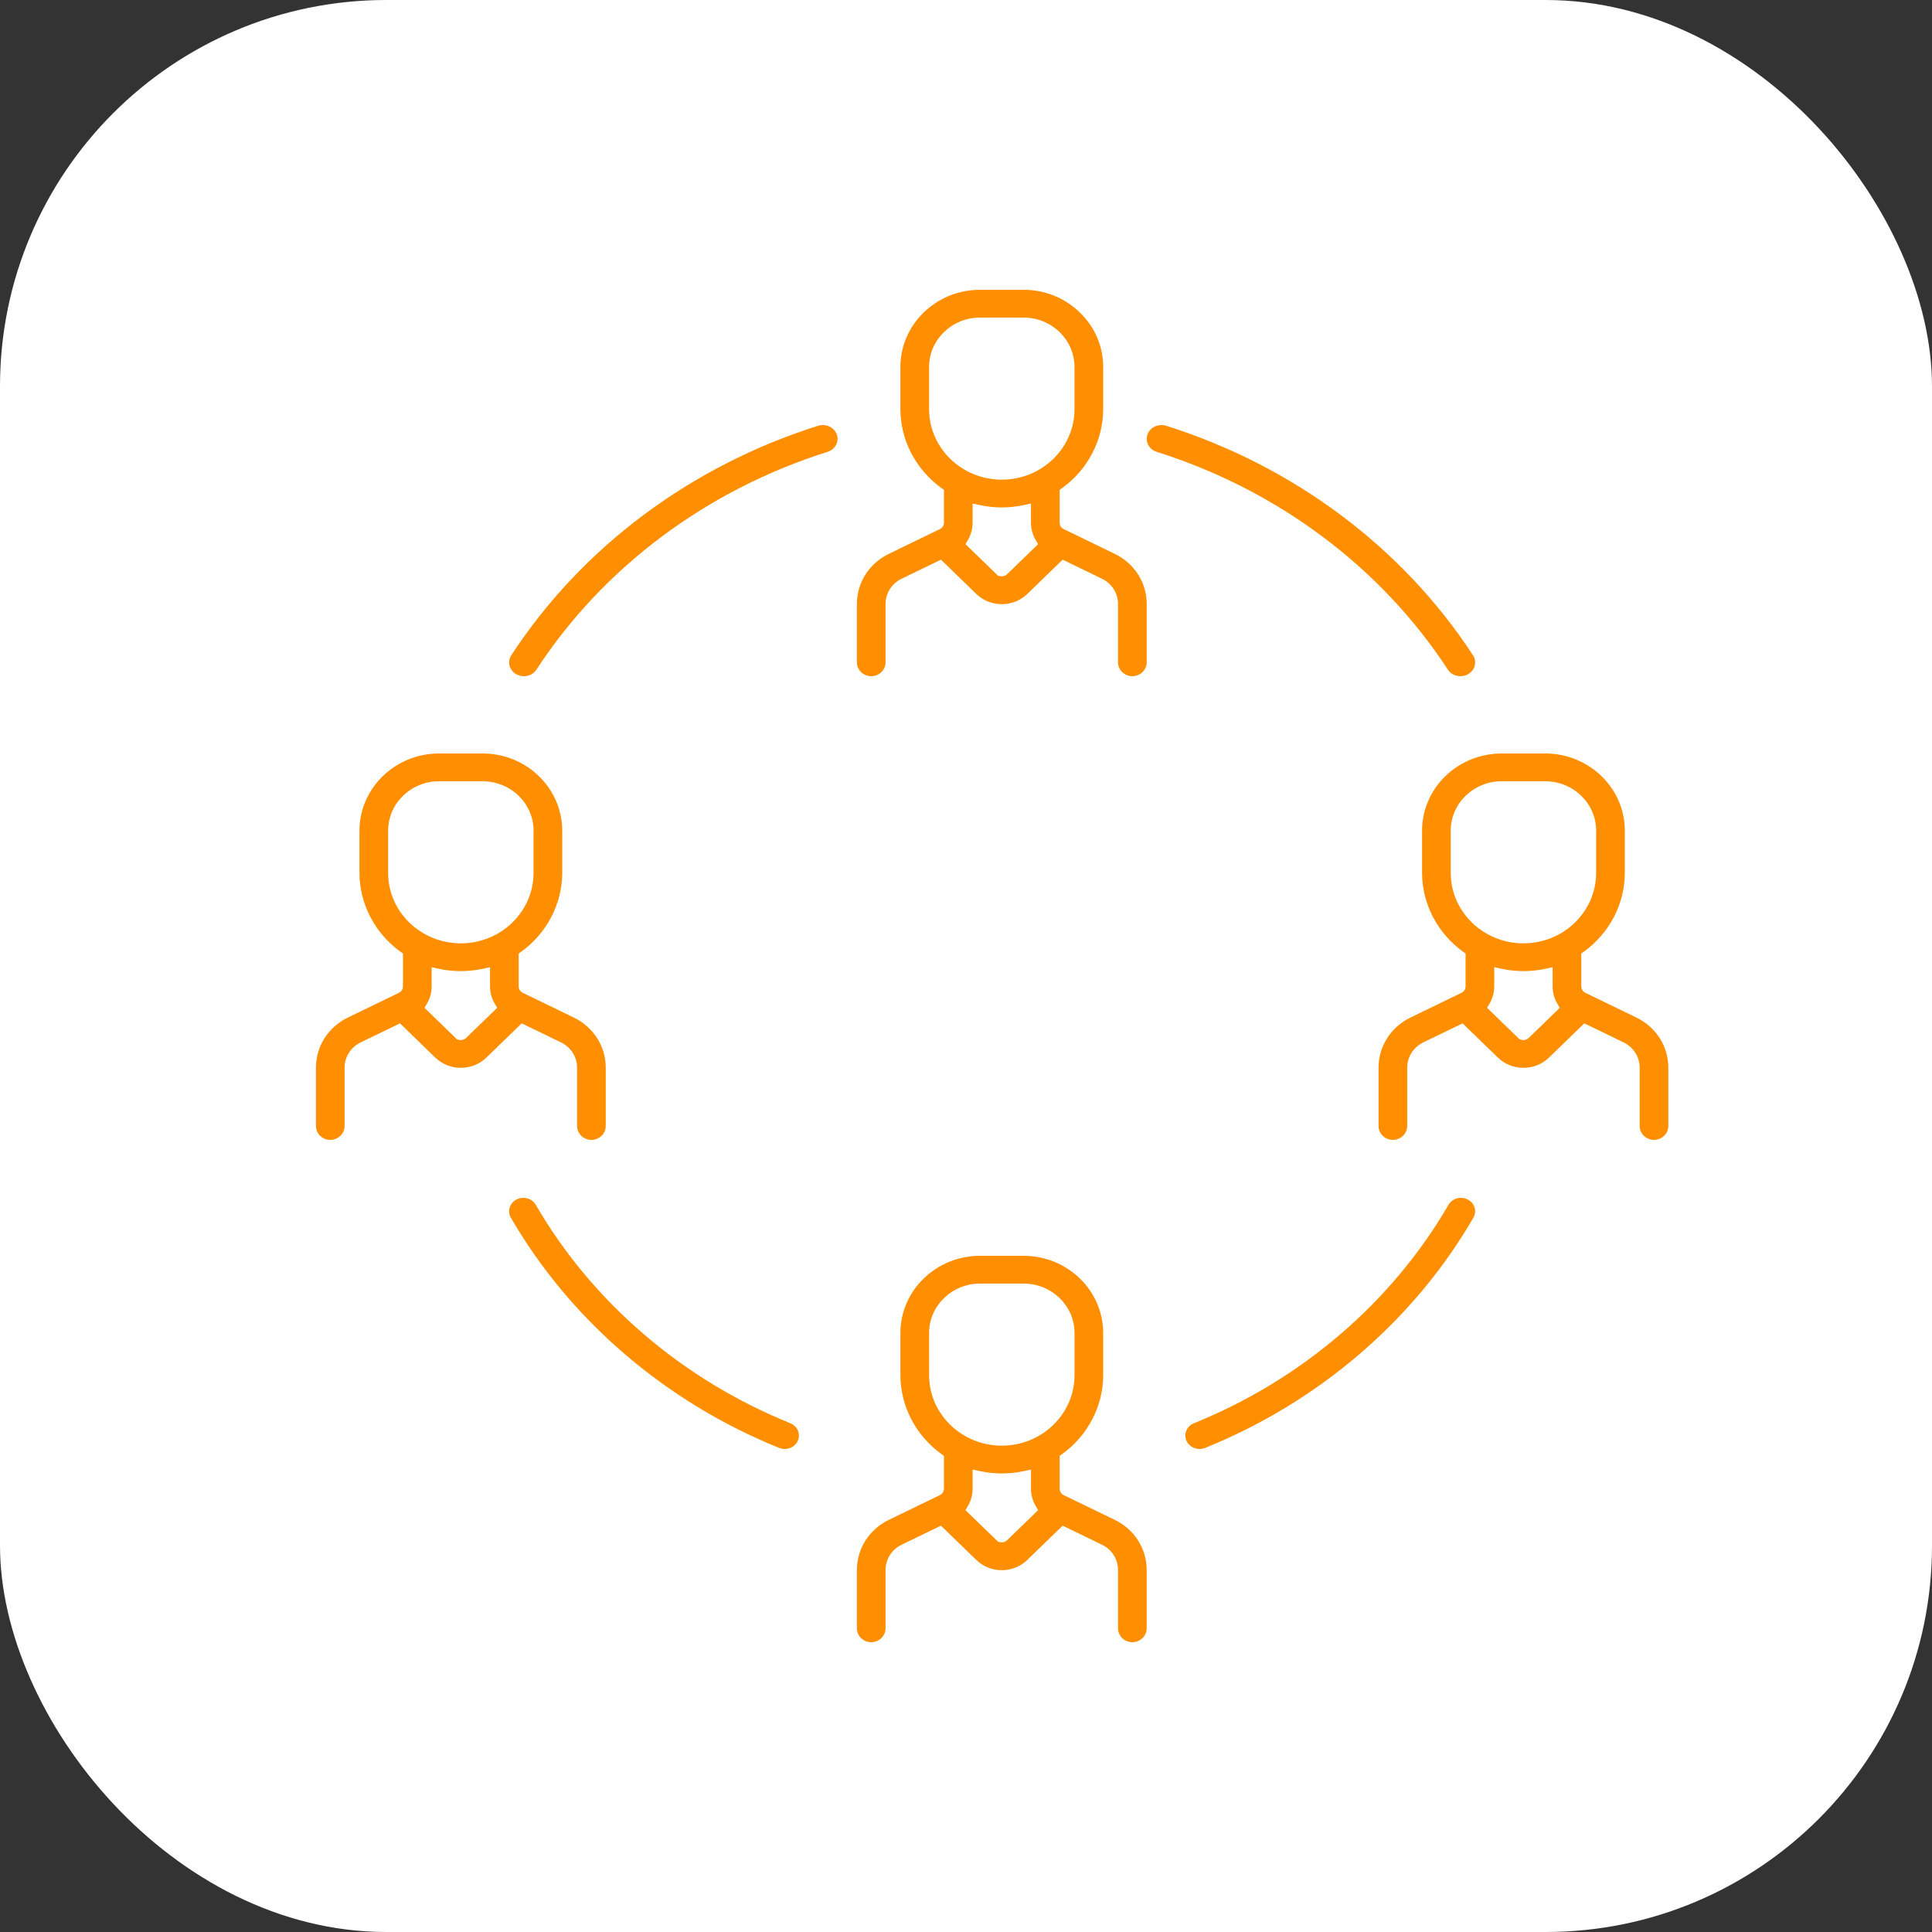 <svg xmlns="http://www.w3.org/2000/svg" xmlns:xlink="http://www.w3.org/1999/xlink" width="100px" height="100px" viewBox="0 0 100 100"><rect x="0" y="0" width="100" height="100" fill="#333333" stroke="none"/><title>Group</title><desc>Created with Sketch.</desc><g id="Page-1" stroke="none" stroke-width="1" fill="none" fill-rule="evenodd"><g id="Group"><rect id="Rectangle-Copy-17" fill="#FFFFFF" x="0" y="0" width="100" height="100" rx="20"></rect><g id="Group-17" transform="translate(16, 15)" fill="#FF8F00"><path d="M24.618,60 C24.519,60 24.422,59.981 24.329,59.944 C18.452,57.57 13.521,53.339 10.443,48.029 C10.249,47.693 10.379,47.269 10.734,47.085 C10.842,47.03 10.965,47 11.087,47 C11.356,47 11.603,47.138 11.732,47.36 C14.652,52.399 19.331,56.414 24.907,58.666 C25.279,58.817 25.453,59.226 25.293,59.578 C25.178,59.834 24.912,60 24.618,60" id="Fill-1"></path><path d="M46.089,60 C45.794,60 45.529,59.834 45.413,59.578 C45.335,59.407 45.333,59.218 45.406,59.045 C45.479,58.873 45.619,58.738 45.799,58.665 C51.375,56.412 56.053,52.398 58.973,47.36 C59.102,47.138 59.349,47 59.618,47 C59.741,47 59.863,47.03 59.971,47.086 C60.143,47.175 60.268,47.322 60.323,47.5 C60.378,47.678 60.356,47.866 60.262,48.029 C57.185,53.338 52.254,57.569 46.377,59.944 C46.285,59.981 46.188,60 46.089,60" id="Fill-3"></path><path d="M59.591,20 C59.322,20 59.078,19.872 58.939,19.658 C55.484,14.366 50.133,10.363 43.872,8.388 C43.473,8.263 43.258,7.857 43.393,7.485 C43.498,7.194 43.788,7 44.116,7 C44.199,7 44.282,7.012 44.36,7.037 C50.96,9.12 56.6,13.338 60.241,18.916 C60.347,19.079 60.379,19.27 60.331,19.455 C60.283,19.64 60.161,19.797 59.988,19.896 C59.867,19.964 59.73,20 59.591,20" id="Fill-5"></path><path d="M11.115,20 C10.975,20 10.838,19.964 10.718,19.895 C10.545,19.797 10.422,19.64 10.374,19.455 C10.326,19.269 10.359,19.078 10.464,18.916 C14.106,13.338 19.746,9.119 26.346,7.037 C26.424,7.012 26.507,7 26.59,7 C26.917,7 27.207,7.195 27.312,7.485 C27.378,7.665 27.363,7.858 27.273,8.029 C27.182,8.2 27.026,8.328 26.833,8.388 C20.573,10.363 15.221,14.365 11.767,19.658 C11.627,19.872 11.383,20 11.115,20" id="Fill-7"></path><path d="M34.726,1.438 C33.272,1.438 32.089,2.585 32.089,3.994 L32.089,6.178 C32.089,8.19 33.778,9.827 35.853,9.827 C37.928,9.827 39.616,8.19 39.616,6.178 L39.616,3.994 C39.616,2.585 38.433,1.438 36.979,1.438 L34.726,1.438 Z M34.342,12.054 C34.342,12.374 34.255,12.688 34.091,12.963 L33.971,13.164 L35.664,14.805 C35.664,14.805 35.837,14.832 35.839,14.832 C35.963,14.832 36.059,14.791 36.13,14.718 L37.734,13.164 L37.614,12.963 C37.45,12.688 37.363,12.374 37.363,12.054 L37.363,11.063 L36.984,11.145 C36.61,11.224 36.229,11.265 35.853,11.265 C35.476,11.265 35.095,11.224 34.72,11.145 L34.342,11.063 L34.342,12.054 Z M42.611,20 C42.202,20 41.869,19.677 41.869,19.281 L41.869,16.263 C41.869,15.705 41.549,15.203 41.034,14.953 L39.003,13.968 L37.174,15.742 C36.82,16.083 36.351,16.272 35.853,16.272 C35.354,16.272 34.885,16.083 34.531,15.741 L32.703,13.968 L30.671,14.953 C30.156,15.202 29.836,15.704 29.836,16.263 L29.836,19.281 C29.836,19.677 29.504,20 29.095,20 C28.685,20 28.353,19.677 28.353,19.281 L28.353,16.263 C28.353,15.156 28.987,14.161 30.008,13.666 L32.645,12.388 C32.776,12.326 32.858,12.199 32.858,12.054 L32.858,10.355 L32.732,10.265 C31.4,9.306 30.605,7.779 30.605,6.178 L30.605,3.994 C30.605,1.792 32.454,0 34.726,0 L36.979,0 C38.078,0 39.112,0.416 39.891,1.171 C40.671,1.927 41.1,2.929 41.1,3.994 L41.1,6.178 C41.1,7.779 40.305,9.306 38.973,10.265 L38.847,10.355 L38.847,12.054 C38.847,12.199 38.93,12.327 39.063,12.389 L41.697,13.666 C42.718,14.161 43.353,15.156 43.353,16.263 L43.353,19.281 C43.353,19.677 43.02,20 42.611,20 L42.611,20 Z" id="Fill-9"></path><path d="M34.727,51.438 C33.273,51.438 32.089,52.585 32.089,53.995 L32.09,56.179 C32.09,58.19 33.778,59.827 35.853,59.827 C37.928,59.827 39.617,58.19 39.617,56.179 L39.617,53.995 C39.617,52.585 38.434,51.438 36.979,51.438 L34.727,51.438 Z M34.342,62.054 C34.342,62.374 34.256,62.688 34.091,62.962 L33.971,63.164 L35.664,64.805 C35.664,64.805 35.837,64.832 35.84,64.832 C35.959,64.832 36.053,64.794 36.125,64.725 L37.734,63.164 L37.615,62.963 C37.45,62.688 37.364,62.374 37.364,62.054 L37.364,61.063 L36.984,61.145 C36.611,61.225 36.23,61.265 35.853,61.265 C35.475,61.265 35.095,61.225 34.721,61.145 L34.342,61.063 L34.342,62.054 Z M42.611,70 C42.202,70 41.869,69.678 41.869,69.281 L41.869,66.263 C41.869,65.704 41.549,65.202 41.034,64.953 L39.003,63.968 L37.174,65.741 C36.82,66.084 36.351,66.273 35.853,66.273 C35.354,66.273 34.885,66.084 34.531,65.741 L32.703,63.968 L30.671,64.953 C30.156,65.202 29.836,65.704 29.836,66.263 L29.836,69.281 C29.836,69.678 29.504,70 29.095,70 C28.685,70 28.353,69.678 28.353,69.281 L28.353,66.263 C28.353,65.156 28.987,64.161 30.008,63.666 L32.645,62.388 C32.777,62.325 32.858,62.197 32.858,62.054 L32.858,60.355 L32.732,60.265 C31.4,59.306 30.605,57.779 30.605,56.179 L30.605,53.995 C30.605,51.792 32.454,50 34.726,50 L36.979,50 C39.251,50 41.1,51.792 41.1,53.995 L41.1,56.179 C41.1,57.779 40.305,59.306 38.974,60.265 L38.847,60.355 L38.847,62.054 C38.847,62.197 38.929,62.325 39.06,62.388 L41.697,63.666 C42.719,64.161 43.353,65.157 43.353,66.263 L43.353,69.281 C43.353,69.678 43.02,70 42.611,70 L42.611,70 Z" id="Fill-11"></path><path d="M6.726,25.438 C5.272,25.438 4.089,26.585 4.089,27.995 L4.089,30.178 C4.089,32.19 5.778,33.827 7.853,33.827 C9.928,33.827 11.616,32.19 11.616,30.178 L11.616,27.995 C11.616,26.585 10.433,25.438 8.979,25.438 L6.726,25.438 Z M6.342,36.055 C6.342,36.374 6.255,36.688 6.091,36.963 L5.971,37.164 L7.664,38.805 C7.664,38.805 7.838,38.832 7.84,38.832 C7.959,38.832 8.053,38.793 8.125,38.724 L9.735,37.164 L9.615,36.963 C9.45,36.688 9.364,36.374 9.364,36.055 L9.364,35.063 L8.985,35.145 C8.61,35.224 8.229,35.265 7.853,35.265 C7.476,35.265 7.095,35.224 6.721,35.145 L6.342,35.063 L6.342,36.055 Z M14.611,44 C14.202,44 13.869,43.677 13.869,43.281 L13.869,40.263 C13.869,39.705 13.549,39.203 13.034,38.953 L11.003,37.968 L9.174,39.742 C8.821,40.083 8.352,40.271 7.853,40.271 C7.353,40.271 6.884,40.083 6.532,39.742 L4.703,37.969 L2.672,38.953 C2.157,39.203 1.836,39.704 1.836,40.263 L1.836,43.281 C1.836,43.677 1.503,44 1.094,44 C0.685,44 0.353,43.677 0.353,43.281 L0.353,40.263 C0.353,39.156 0.987,38.161 2.008,37.667 L4.646,36.388 C4.777,36.324 4.858,36.197 4.858,36.055 L4.858,34.355 L4.732,34.265 C3.4,33.307 2.606,31.778 2.606,30.178 L2.606,27.995 C2.606,25.792 4.454,24 6.726,24 L8.979,24 C11.251,24 13.1,25.792 13.1,27.995 L13.1,30.178 C13.1,31.778 12.305,33.307 10.974,34.265 L10.847,34.355 L10.847,36.055 C10.847,36.196 10.929,36.324 11.059,36.387 L13.698,37.667 C14.718,38.162 15.353,39.156 15.353,40.263 L15.353,43.281 C15.353,43.677 15.02,44 14.611,44 L14.611,44 Z" id="Fill-13"></path><path d="M61.727,25.438 C60.272,25.438 59.089,26.585 59.089,27.995 L59.089,30.178 C59.089,32.19 60.778,33.827 62.853,33.827 C64.928,33.827 66.616,32.19 66.616,30.178 L66.616,27.995 C66.616,26.585 65.433,25.438 63.979,25.438 L61.727,25.438 Z M61.342,36.055 C61.342,36.374 61.255,36.688 61.091,36.963 L60.971,37.164 L62.664,38.805 C62.664,38.805 62.837,38.832 62.84,38.832 C62.96,38.832 63.054,38.793 63.125,38.724 L64.734,37.164 L64.614,36.963 C64.45,36.688 64.364,36.374 64.364,36.055 L64.364,35.063 L63.985,35.145 C63.61,35.224 63.229,35.265 62.853,35.265 C62.476,35.265 62.095,35.224 61.721,35.145 L61.342,35.063 L61.342,36.055 Z M69.611,44 C69.202,44 68.869,43.677 68.869,43.281 L68.869,40.263 C68.869,39.705 68.549,39.203 68.034,38.953 L66.003,37.969 L64.174,39.742 C63.822,40.083 63.353,40.271 62.853,40.271 C62.353,40.271 61.884,40.083 61.532,39.742 L59.703,37.969 L57.672,38.953 C57.157,39.203 56.837,39.705 56.837,40.263 L56.837,43.281 C56.837,43.677 56.504,44 56.095,44 C55.685,44 55.353,43.677 55.353,43.281 L55.353,40.263 C55.353,39.156 55.987,38.162 57.008,37.667 L59.646,36.388 C59.776,36.326 59.858,36.198 59.858,36.055 L59.858,34.355 L59.732,34.265 C58.4,33.307 57.606,31.778 57.606,30.178 L57.606,27.995 C57.606,25.792 59.454,24 61.727,24 L63.979,24 C66.251,24 68.1,25.792 68.1,27.995 L68.1,30.178 C68.1,31.778 67.305,33.307 65.973,34.265 L65.847,34.355 L65.847,36.055 C65.847,36.197 65.929,36.324 66.059,36.388 L68.697,37.667 C69.718,38.161 70.353,39.156 70.353,40.263 L70.353,43.281 C70.353,43.677 70.02,44 69.611,44 L69.611,44 Z" id="Fill-15"></path></g></g></g></svg>